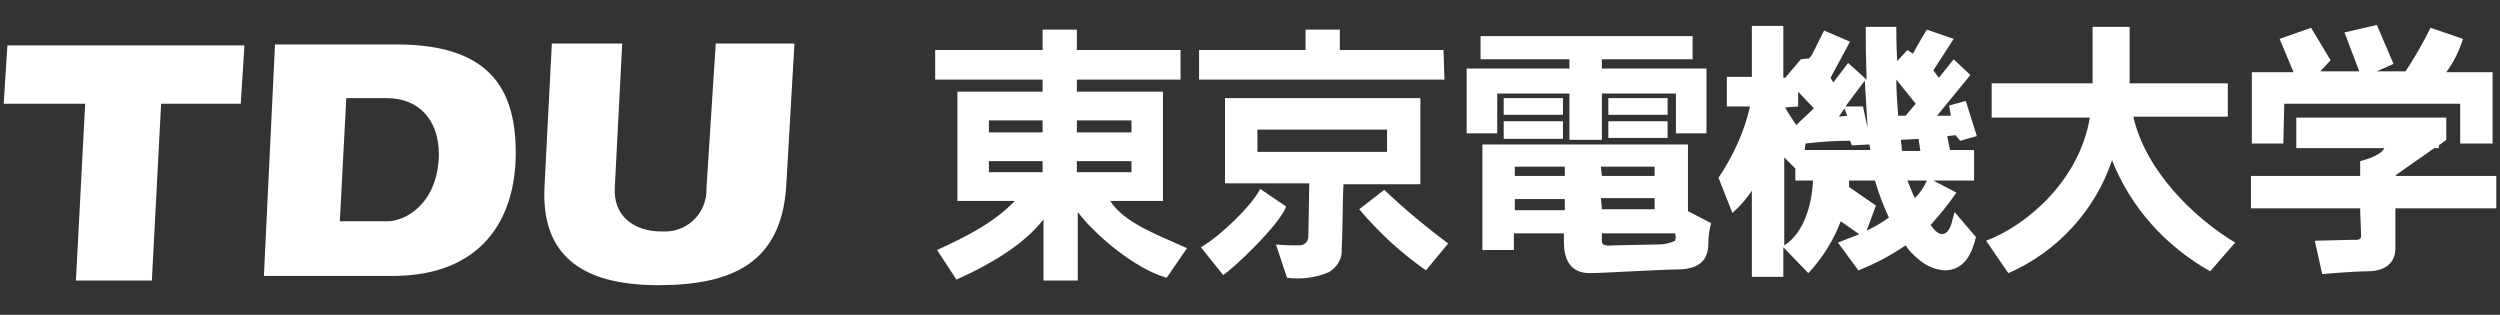 <?xml version="1.0" encoding="utf-8"?>
<!-- Generator: Adobe Illustrator 19.2.1, SVG Export Plug-In . SVG Version: 6.00 Build 0)  -->
<svg version="1.1" id="レイヤー_1" xmlns="http://www.w3.org/2000/svg" xmlns:xlink="http://www.w3.org/1999/xlink" x="0px"
	 y="0px" width="270px" height="34px" viewBox="0 0 270 34" style="enable-background:new 0 0 270 34;" xml:space="preserve">
<rect x="0" y="0" width="270" height="34" fill="#333333" stroke="none"/>
<style type="text/css">
	.st0{fill:#FFFFFF;}
</style>
<title>logo_02</title>
<path class="st0" d="M0.4,11.2h8.8l-1,19.1h8.2l1-19.1H26l0.4-6.3H0.8L0.4,11.2z M42.8,4.8H29.7l-1.2,25h13.9
	c9.6,0,13.3-6.1,13.3-13.3S52.6,4.8,42.8,4.8z M41.8,23.9h-5.1l0.7-13.3h4.4c3.3,0,5.6,2.2,5.6,6.1C47.3,21.9,43.9,23.9,41.8,23.9z
	 M76.3,20.3c0.1,2.5-1.8,4.6-4.3,4.7c-0.2,0-0.3,0-0.5,0c-3.2,0-5.3-1.8-5.1-4.8l0.8-15.5h-7.6l-0.8,15.6c-0.3,7,3.7,10.5,12.3,10.5
	c8.1,0,13.2-2.5,13.8-10.5l0.9-15.6h-8.5L76.3,20.3z M119.9,21.7h5.7V9.9h-9.3V8.6h11.2V5.4h-11.2V3.2h-3.7v2.2H101v3.2h11.6v1.3
	h-9.2v11.8h6.2c-2.2,2.3-5.1,3.8-8.4,5.3l2.1,3.2c4.4-2,7.4-4,9.4-6.5v6.6h3.7v-7.4c1.8,2.4,6.1,6.1,9.6,7.1l2.2-3.2
	C124.6,25.2,121.4,24,119.9,21.7L119.9,21.7z M112.6,18.6h-5.8v-1.2h5.8V18.6z M112.6,14.3h-5.8V13h5.8V14.3z M116.3,13h5.9v1.3
	h-5.9V13z M116.3,18.6v-1.2h5.9v1.2L116.3,18.6L116.3,18.6z M155.9,5.4h-11.2V3.2H141v2.2h-11.5v3.2H156L155.9,5.4L155.9,5.4z
	 M153.4,10.6h-21.1v9.2h9.1c0,1.1-0.1,5.3-0.1,5.7c0,0.6-0.4,1-1,1c-0.8,0-1.6,0-2.5-0.1L139,30c1.5,0.2,3.1,0,4.5-0.6
	c0.9-0.5,1.5-1.5,1.4-2.5c0.1-1.3,0.1-5.7,0.2-7h8.3L153.4,10.6L153.4,10.6z M149.8,16.4h-14V14h14V16.4L149.8,16.4z M136.1,20.4
	c-0.9,1.8-4.3,5.1-6.4,6.3l2.4,3c1-0.6,6.1-5.4,6.8-7.4L136.1,20.4z M146.8,22.6c2.1,2.5,4.5,4.7,7.2,6.6l2.4-2.9
	c-2.4-1.8-4.7-3.7-6.9-5.8L146.8,22.6z M210.8,24c-0.4,1.5-1.2,1.5-1.8,0.9c-0.2-0.2-0.3-0.4-0.5-0.6c1-1.1,1.9-2.2,2.8-3.5
	l-2.5-1.3h4.4v-3.3h-2.6l-0.3-1.5l0.9-0.1l0.5,0.6l1.8-0.5l-1.2-3.8l-1.8,0.5l0.2,1.1h-1.5l3.6-4.4l-1.8-1.7l-1.6,2l-0.6-0.8
	l2.2-3.4l-2.9-1c0,0-1.1,1.8-1.5,2.6l-0.6-0.4l-1.1,1.2c-0.1-1.8-0.1-3.1-0.1-3.7h-3.3c0,0.9,0,3.2,0.1,5.7l-2-1.8l-1.6,2.1
	l-0.3-0.5l2.1-3.9L197,3.3l-1.3,2.6l-0.3,0.4l-0.9,0.1l-1.7,2h-0.2V2.8h-3.4v5.5h-2.7v3.2h2.5c-0.6,2.7-1.8,5.3-3.4,7.7l1.5,3.8
	c0.8-0.7,1.5-1.5,2.1-2.4v9.3h3.4v-3.2l2.7,2.8c1.5-1.6,2.7-3.5,3.5-5.6l2,1.4c-0.8,0.3-1.5,0.6-2.3,0.9l2.2,3
	c1.8-0.7,3.5-1.6,5.1-2.7c0.4,0.6,0.9,1.1,1.4,1.5c0.8,0.7,1.7,1.1,2.8,1.2c2.2,0,3-1.9,3.4-3.6l-2.3-2.7
	C211,23.2,210.9,23.6,210.8,24z M201.4,8.7c0.1,1.7,0.2,3.5,0.3,5.1l-0.5-2.3h-1.9L201.4,8.7z M199.2,11.7l0.3,0.8l-0.9,0.1
	L199.2,11.7z M194.2,11.5V9.9l1.7,1.8l-1.9,1.8c-0.4-0.6-0.9-1.3-1.2-1.9L194.2,11.5L194.2,11.5z M192.7,26.5V17l1.2,1.2v1.3h1.9
	C195.7,22.1,194.8,25.2,192.7,26.5L192.7,26.5z M194.9,16.2l0.1-0.7c1.6-0.2,3.2-0.3,4.8-0.3l0.2,0.5l1.9-0.1l0.1,0.6L194.9,16.2
	L194.9,16.2z M201.6,24.9l1-2.7l-2.9-2c0-0.2,0-0.5,0-0.7h2.8c0.4,1.4,0.9,2.7,1.5,4C203.3,24,202.5,24.5,201.6,24.9L201.6,24.9z
	 M204.8,8.6l2.1,2.6l-1.1,1.3l-0.8,0C204.9,11.1,204.8,9.8,204.8,8.6L204.8,8.6z M205.4,16.2c0-0.4-0.1-0.8-0.1-1.1l1.9-0.1l0.2,1.3
	H205.4z M206.8,21.4c-0.3-0.6-0.5-1.2-0.8-1.9h2.1C207.8,20.2,207.4,20.8,206.8,21.4L206.8,21.4z M230.4,12.6h10.2V9H230V2.9h-4
	c0,0,0,3.6,0,6.1h-10.9v3.7h10.6c-1.1,6.7-6.7,11.6-11.2,13.3l2.4,3.5c5.3-2.3,9.4-6.8,11.2-12.2c2,5.1,5.8,9.3,10.6,12l2.7-3.1
	C236.9,23.5,231.7,18.4,230.4,12.6L230.4,12.6z M246.7,11.2h19v4.3h3.5V7.8h-5c0.8-1.1,1.4-2.3,1.8-3.6l-3.5-1.2
	c-0.8,1.6-1.7,3.2-2.7,4.7h-3.1l1.8-0.8l-1.8-4.2l-3.5,0.8l1.6,4.2h-4.2l1.1-1.2L249.6,3l-3.4,1.2l1.5,3.6h-4.5v7.7h3.4L246.7,11.2
	L246.7,11.2z M258.7,19l0.2-0.2l4-2.8h0.5v-0.3l0.8-0.6v-2.4H248V16h9.5c-0.4,0.9-2.6,1.4-2.6,1.4l0,1.6h-11.8v3.5h11.8
	c0,0.7,0.1,2.5,0.1,3s-0.6,0.4-1,0.4l-4,0.1l0.8,3.6c0,0,3.4-0.3,4.9-0.3s3-0.6,3-2.5v-4.3h10.9V19L258.7,19L258.7,19z M161.7,10.1
	h7.8v5h3.5v-5h8v4.3h3.3v-7H173v-1h9.8V3.9h-22.9v2.5h9.6v1h-11.1v7h3.3L161.7,10.1L161.7,10.1z M168.8,10.6h-6.4v1.8h6.4V10.6
	L168.8,10.6z M168.8,13.1h-6.4V15h6.4V13.1L168.8,13.1z M180.1,10.6h-6.4v1.8h6.4V10.6L180.1,10.6z M173.7,14.9h6.4v-1.8h-6.4V14.9
	L173.7,14.9z M182.5,15.6h-22.4v11.4h3.4v-1.8h5.4v0.9c0,1.8,0.6,3.4,2.8,3.4c1.3,0,7.9-0.4,9.4-0.4c2.3,0,3.4-0.9,3.4-2.8
	c0-0.7,0.1-1.5,0.3-2.2l-2.5-1.3v-7.2L182.5,15.6z M169,22.7h-5.4v-1.2h5.4V22.7L169,22.7z M169,19h-5.4v-1h5.4V19z M172.9,18h5.8v1
	H173L172.9,18L172.9,18z M172.9,21.4h5.8v1.2H173L172.9,21.4L172.9,21.4z M180.9,26c-0.6,0.3-1.2,0.4-1.8,0.4
	c-0.7,0-4.2,0.1-4.7,0.1S173,26.7,173,26v-0.8h7.9C181,25.4,181,25.8,180.9,26L180.9,26z"/>
</svg>
